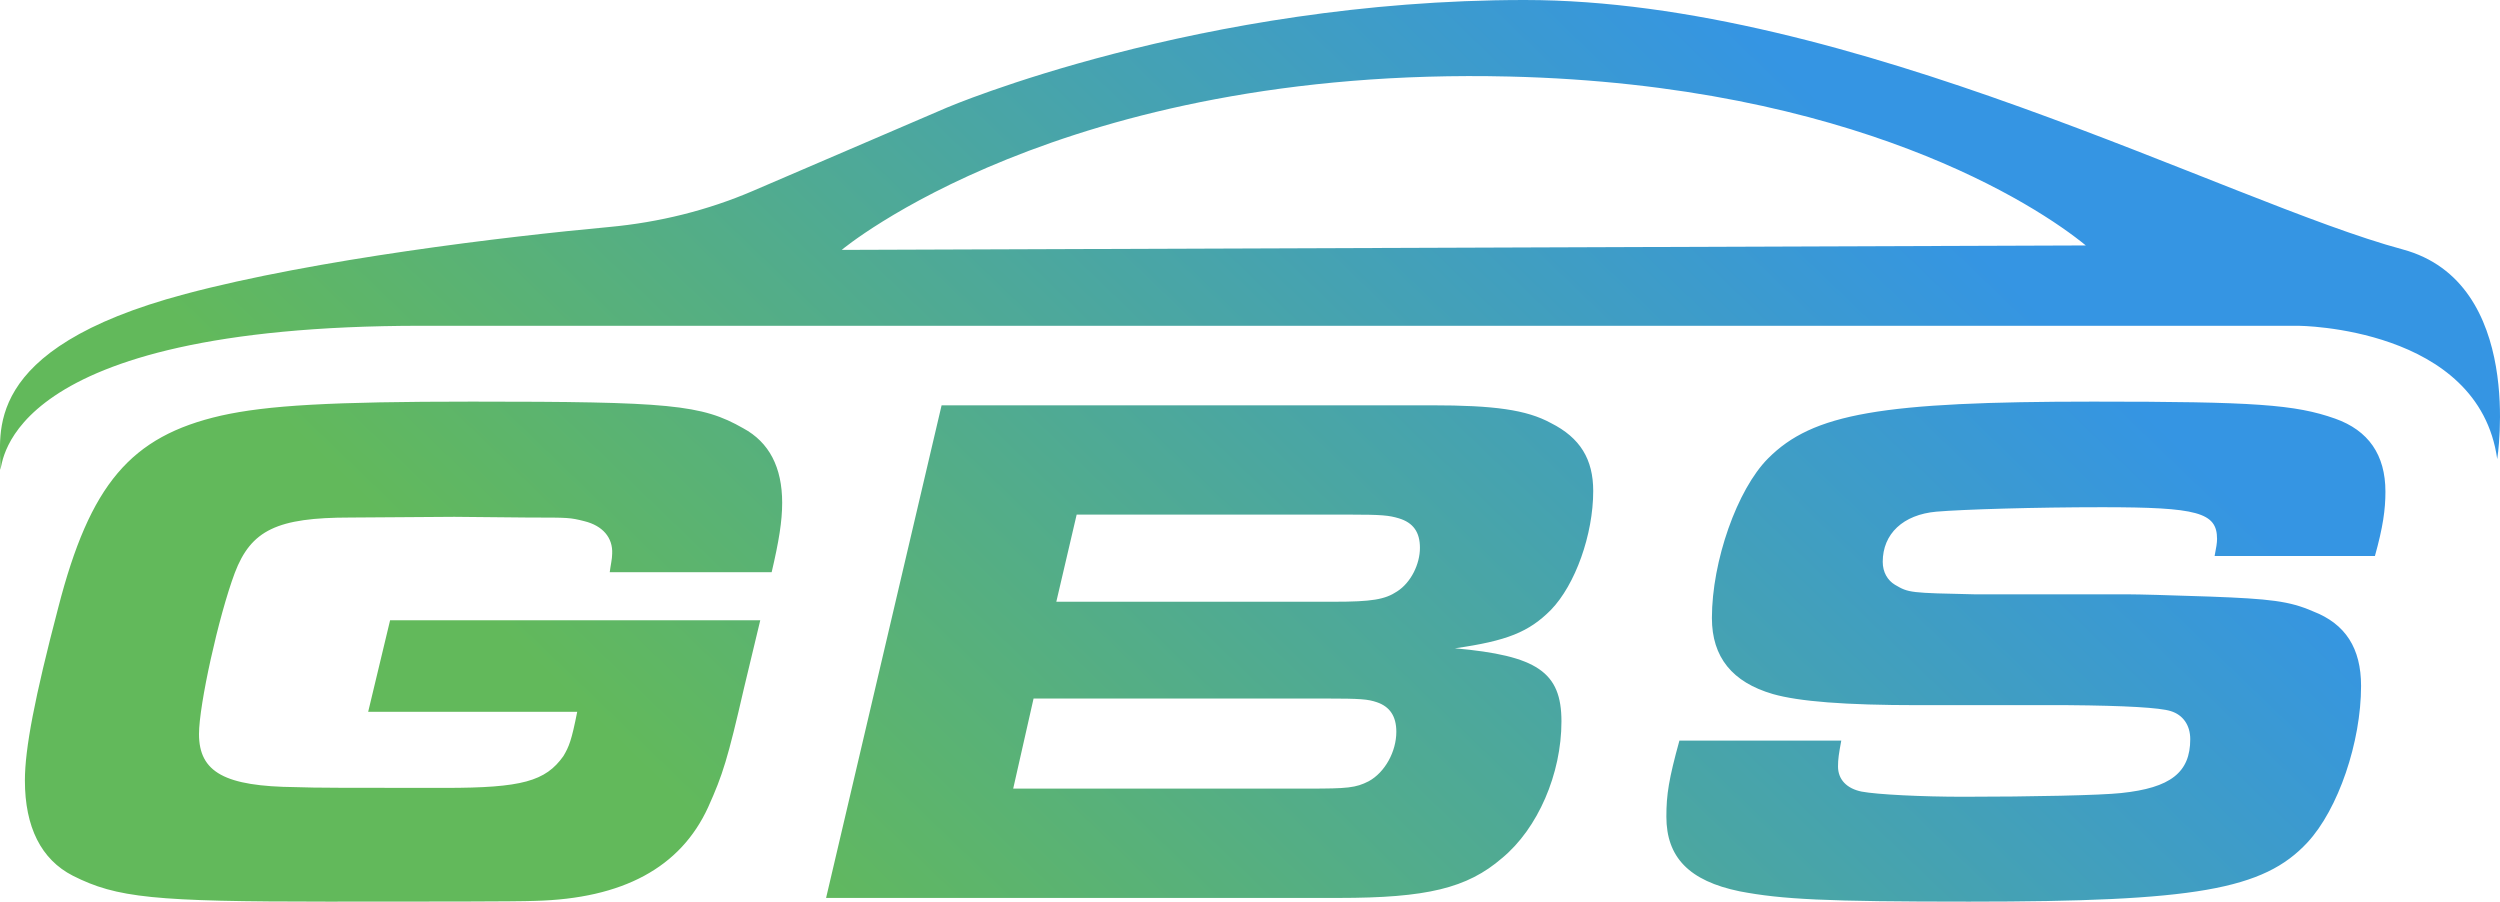 <svg width="122" height="44" viewBox="0 0 122 44" fill="none" xmlns="http://www.w3.org/2000/svg">
<path d="M38.17 24.537C38.17 25.436 38.011 26.411 37.657 27.924H29.755C29.794 27.6 29.874 27.276 29.874 27.024C29.914 26.23 29.4 25.654 28.526 25.436C27.811 25.256 27.771 25.256 25.827 25.256L22.174 25.221L17.093 25.256C13.52 25.256 12.251 25.869 11.456 27.961C10.661 30.087 9.711 34.412 9.711 35.819C9.711 37.693 10.979 38.378 14.434 38.412C15.308 38.449 17.093 38.449 21.736 38.449C25.469 38.449 26.622 38.125 27.493 36.899C27.771 36.429 27.89 36.142 28.168 34.735H17.967L19.037 30.268H37.101L36.306 33.583C35.511 37.042 35.273 37.799 34.56 39.386C33.209 42.341 30.391 43.854 26.105 43.963C25.191 44 20.905 44 15.98 44C7.525 44 5.7 43.819 3.557 42.736C2.007 41.945 1.215 40.358 1.215 38.088C1.215 36.538 1.689 34.051 2.842 29.654C4.392 23.634 6.376 21.293 10.78 20.284C13.043 19.779 16.139 19.599 23.048 19.599C32.693 19.599 34.242 19.742 36.266 20.897C37.538 21.582 38.17 22.806 38.17 24.537ZM70.999 31.637C75.01 31.996 76.199 32.79 76.199 35.205C76.199 37.764 75.049 40.43 73.301 41.874C71.595 43.35 69.611 43.819 65.322 43.819H40.313L45.95 19.779H69.85C72.906 19.779 74.493 19.994 75.685 20.645C77.113 21.364 77.749 22.41 77.749 23.96C77.749 26.087 76.874 28.537 75.685 29.763C74.612 30.844 73.539 31.276 70.999 31.637ZM68.141 35.71C68.141 34.953 67.823 34.483 67.19 34.268C66.753 34.122 66.435 34.088 64.647 34.088H50.438L49.444 38.484H63.855C65.759 38.484 66.157 38.449 66.793 38.125C67.584 37.693 68.141 36.681 68.141 35.71ZM69.293 26.735C69.293 25.978 68.975 25.508 68.26 25.293C67.783 25.15 67.425 25.113 65.879 25.113H52.541L51.548 29.365H65.084C66.952 29.365 67.584 29.256 68.18 28.861C68.856 28.428 69.293 27.528 69.293 26.735ZM113.949 20.427C112.004 19.742 110.06 19.599 102.161 19.599C91.798 19.599 88.466 20.175 86.28 22.373C84.773 23.886 83.541 27.385 83.541 30.159C83.541 32.07 84.535 33.294 86.519 33.87C87.791 34.231 90.013 34.412 93.626 34.412H100.929C103.733 34.436 105.4 34.533 105.93 34.701C106.526 34.882 106.884 35.386 106.884 36.071C106.884 37.693 105.93 38.449 103.509 38.701C102.516 38.81 99.144 38.882 95.809 38.882C93.785 38.882 91.599 38.773 90.847 38.63C90.132 38.484 89.695 38.051 89.695 37.403C89.695 37.042 89.735 36.79 89.854 36.142H81.955C81.438 38.017 81.319 38.773 81.319 39.853C81.319 41.837 82.432 42.989 84.893 43.496C86.956 43.891 89.099 44 96.087 44C107.123 44 110.458 43.421 112.601 41.114C114.108 39.492 115.22 36.214 115.22 33.474C115.22 31.637 114.465 30.448 112.879 29.835C111.726 29.331 110.772 29.222 107.838 29.113C105.732 29.041 104.384 29.004 103.907 29.004H96.405C93.189 28.933 93.149 28.933 92.474 28.537C92.116 28.322 91.877 27.924 91.877 27.419C91.877 26.05 92.871 25.113 94.497 24.969C95.769 24.86 99.303 24.752 102.595 24.752C107.242 24.752 108.192 25.004 108.192 26.302C108.192 26.482 108.153 26.735 108.073 27.133H115.896C116.29 25.726 116.409 24.86 116.409 23.995C116.409 22.192 115.578 21.003 113.949 20.427ZM121.864 22.405C120.97 15.946 112.16 15.898 112.16 15.898H20.564C0.066 15.898 0.172 22.678 0.013 22.922C0.073 21.269 -1.1 17.048 9.038 14.348C15.404 12.652 24.664 11.545 29.725 11.078C32.176 10.852 34.547 10.257 36.72 9.326L46.215 5.248C46.215 5.248 58.519 0 74.407 0C90.294 0 108.732 9.878 117.244 12.169C123.239 13.783 121.864 22.405 121.864 22.405ZM101.787 11.978C99.422 10.034 90.467 4.139 73.655 3.735C51.766 3.212 41.075 12.195 41.075 12.195L101.787 11.978Z" fill="url(#paint0_linear_445_2573)"/>
<defs>
<linearGradient id="paint0_linear_445_2573" x1="83.874" y1="3.27826e-07" x2="39.908" y2="45.716" gradientUnits="userSpaceOnUse">
<stop stop-color="#3595E3"/>
<stop offset="1" stop-color="#62B95B"/>
</linearGradient>
</defs>
</svg>
